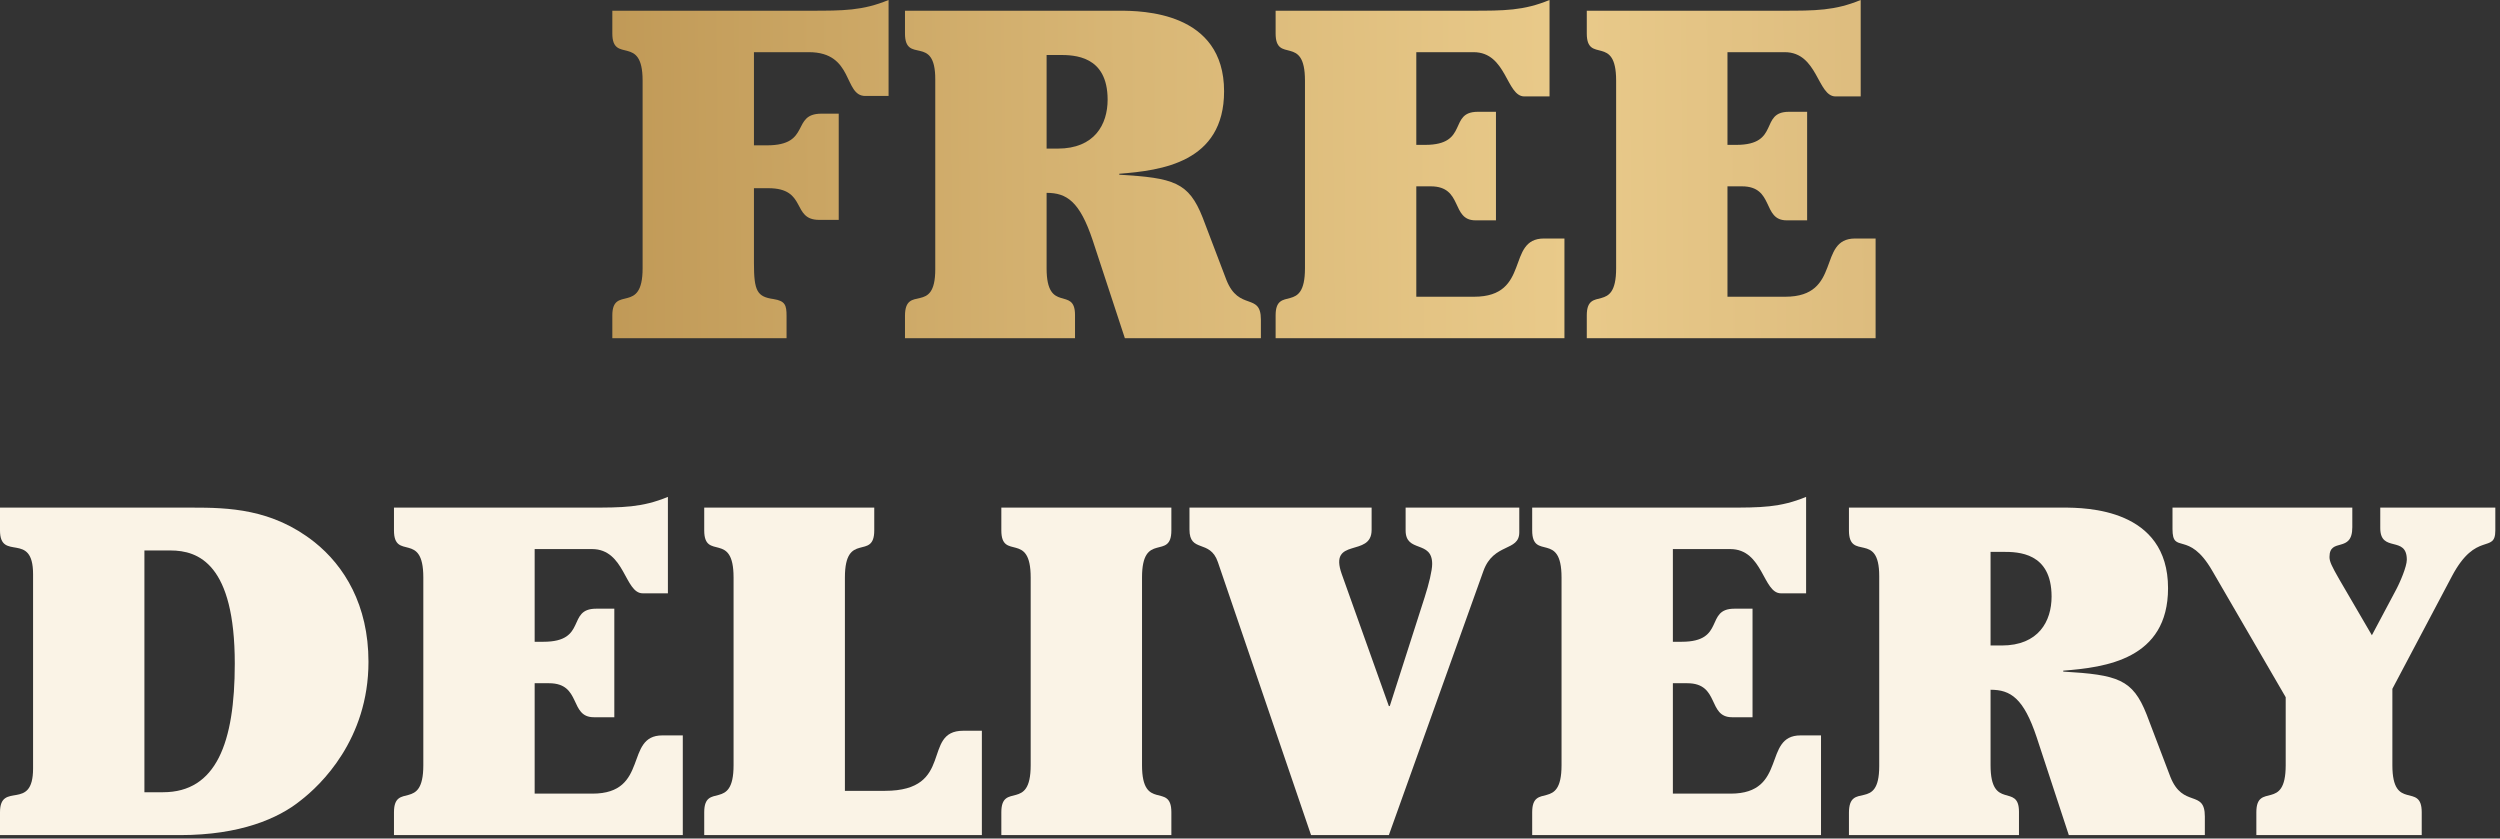 <svg width="161" height="54" viewBox="0 0 161 54" fill="none" xmlns="http://www.w3.org/2000/svg">
<rect x="0" y="0" width="161" height="54" fill="#333333" stroke="none"/>
<path d="M54.014 7.32H52.904C50.924 7.32 52.274 9.36 49.394 9.36H48.554V3.36H52.094C55.004 3.36 54.314 6.18 55.724 6.18H57.224V0C55.544 0.69 54.314 0.69 52.154 0.69H39.434V2.16C39.434 4.14 41.384 2.16 41.384 5.19V17.28C41.384 20.31 39.434 18.33 39.434 20.31V21.78H50.654V20.34C50.654 19.65 50.564 19.38 49.814 19.26C48.764 19.11 48.554 18.75 48.554 16.95V12.12H49.484C52.004 12.12 50.954 14.16 52.754 14.16H54.014V7.32Z" fill="url(#paint0_linear_35_4033)"/>
<path d="M72.441 21.78H81.201V20.58C81.201 18.81 79.791 20.07 78.981 18.03L77.451 14.01C76.551 11.73 75.591 11.46 72.081 11.25V11.19C74.781 10.98 78.831 10.47 78.831 5.88C78.831 0.75 73.551 0.69 72.081 0.69H58.281V2.16C58.281 4.17 60.231 2.16 60.231 5.1V17.34C60.231 20.34 58.281 18.27 58.281 20.34V21.78H69.231V20.28C69.231 18.39 67.401 20.25 67.401 17.28V12.42C68.691 12.42 69.531 12.96 70.371 15.48L72.441 21.78ZM67.401 3.54H68.211C69.171 3.54 71.331 3.57 71.331 6.42C71.331 8.01 70.491 9.57 68.121 9.57H67.401V3.54Z" fill="url(#paint1_linear_35_4033)"/>
<path d="M100.75 15.36H99.43C96.97 15.36 98.62 19.11 94.93 19.11H91.21V12H92.14C94.24 12 93.43 14.19 95.02 14.19H96.34V7.2H95.17C93.25 7.2 94.63 9.33 91.78 9.33H91.21V3.36H94.9C97.03 3.36 97 6.21 98.17 6.21H99.79V0C98.11 0.69 96.88 0.69 94.72 0.69H82.15V2.16C82.15 4.14 84.04 2.16 84.04 5.19V17.28C84.04 20.31 82.15 18.33 82.15 20.31V21.78H100.75V15.36Z" fill="url(#paint2_linear_35_4033)"/>
<path d="M120.789 15.36H119.469C117.009 15.36 118.659 19.11 114.969 19.11H111.249V12H112.179C114.279 12 113.469 14.19 115.059 14.19H116.379V7.2H115.209C113.289 7.2 114.669 9.33 111.819 9.33H111.249V3.36H114.939C117.069 3.36 117.039 6.21 118.209 6.21H119.829V0C118.149 0.69 116.919 0.69 114.759 0.69H102.189V2.16C102.189 4.14 104.079 2.16 104.079 5.19V17.28C104.079 20.31 102.189 18.33 102.189 20.31V21.78H120.789V15.36Z" fill="url(#paint3_linear_35_4033)"/>
<path d="M0 32.69V34.16C0 36.2 2.13 34.16 2.13 36.98V49.49C2.13 52.31 0 50.27 0 52.31V53.78H11.61C15.48 53.78 17.94 52.7 19.35 51.56C20.64 50.57 23.73 47.63 23.73 42.62C23.73 38.96 22.17 36.44 20.25 34.91C17.52 32.75 14.7 32.69 12.33 32.69H0ZM9.3 35.45H10.98C12.78 35.45 15.12 36.32 15.12 42.74C15.12 47.84 13.92 51.02 10.5 51.02H9.3V35.45Z" fill="#FAF3E6"/>
<path d="M43.972 47.36H42.653C40.193 47.36 41.843 51.11 38.153 51.11H34.432V44H35.362C37.462 44 36.653 46.19 38.242 46.19H39.562V39.2H38.392C36.472 39.2 37.852 41.33 35.002 41.33H34.432V35.36H38.123C40.252 35.36 40.222 38.21 41.392 38.21H43.013V32C41.333 32.69 40.102 32.69 37.943 32.69H25.372V34.16C25.372 36.14 27.262 34.16 27.262 37.19V49.28C27.262 52.31 25.372 50.33 25.372 52.31V53.78H43.972V47.36Z" fill="#FAF3E6"/>
<path d="M63.232 47.06H62.032C59.332 47.06 61.522 50.93 56.992 50.93H54.412V37.19C54.412 34.16 56.302 36.14 56.302 34.16V32.69H45.352V34.16C45.352 36.14 47.242 34.16 47.242 37.19V49.28C47.242 52.31 45.352 50.33 45.352 52.31V53.78H63.232V47.06Z" fill="#FAF3E6"/>
<path d="M66.376 49.28C66.376 52.31 64.486 50.33 64.486 52.31V53.78H75.436V52.31C75.436 50.33 73.546 52.31 73.546 49.28V37.19C73.546 34.16 75.436 36.14 75.436 34.16V32.69H64.486V34.16C64.486 36.14 66.376 34.16 66.376 37.19V49.28Z" fill="#FAF3E6"/>
<path d="M86.412 36.98C85.542 34.55 88.332 35.93 88.332 34.13V32.69H76.602V34.1C76.602 35.63 77.922 34.7 78.432 36.2L84.432 53.78H89.442L95.532 36.77C96.192 34.94 97.842 35.54 97.842 34.28V32.69H90.522V34.16C90.522 35.63 92.232 34.76 92.232 36.32C92.232 36.74 92.022 37.61 91.752 38.45L89.502 45.47H89.442L86.412 36.98Z" fill="#FAF3E6"/>
<path d="M117.273 47.36H115.953C113.493 47.36 115.143 51.11 111.453 51.11H107.733V44H108.663C110.763 44 109.953 46.19 111.543 46.19H112.863V39.2H111.693C109.773 39.2 111.153 41.33 108.303 41.33H107.733V35.36H111.423C113.553 35.36 113.523 38.21 114.693 38.21H116.313V32C114.633 32.69 113.403 32.69 111.243 32.69H98.673V34.16C98.673 36.14 100.563 34.16 100.563 37.19V49.28C100.563 52.31 98.673 50.33 98.673 52.31V53.78H117.273V47.36Z" fill="#FAF3E6"/>
<path d="M133.232 53.78H141.992V52.58C141.992 50.81 140.582 52.07 139.772 50.03L138.242 46.01C137.342 43.73 136.382 43.46 132.872 43.25V43.19C135.572 42.98 139.622 42.47 139.622 37.88C139.622 32.75 134.342 32.69 132.872 32.69H119.072V34.16C119.072 36.17 121.022 34.16 121.022 37.1V49.34C121.022 52.34 119.072 50.27 119.072 52.34V53.78H130.022V52.28C130.022 50.39 128.192 52.25 128.192 49.28V44.42C129.482 44.42 130.322 44.96 131.162 47.48L133.232 53.78ZM128.192 35.54H129.002C129.962 35.54 132.122 35.57 132.122 38.42C132.122 40.01 131.282 41.57 128.912 41.57H128.192V35.54Z" fill="#FAF3E6"/>
<path d="M150.649 37.31C150.169 36.47 150.019 36.17 150.019 35.87C150.019 34.58 151.489 35.66 151.489 33.95V32.69H139.909V34.07C139.909 35.75 140.929 34.1 142.459 36.74L147.199 44.9V49.28C147.199 52.31 145.309 50.33 145.309 52.31V53.78H155.959V52.31C155.959 50.33 154.069 52.31 154.069 49.28V44.36L157.909 37.1C159.469 34.16 160.699 35.69 160.699 34.16V32.69H153.289V34.01C153.289 35.63 154.999 34.46 154.999 36.05C154.999 36.47 154.579 37.49 154.249 38.09L152.749 40.91L150.649 37.31Z" fill="#FAF3E6"/>
<defs>
<linearGradient id="paint0_linear_35_4033" x1="9.376" y1="12.305" x2="200.039" y2="10.605" gradientUnits="userSpaceOnUse">
<stop stop-color="#AB7F3B"/>
<stop offset="0.02" stop-color="#AE833F"/>
<stop offset="0.33" stop-color="#D8B675"/>
<stop offset="0.48" stop-color="#E9CA8A"/>
<stop offset="1" stop-color="#AD844E"/>
</linearGradient>
<linearGradient id="paint1_linear_35_4033" x1="9.376" y1="12.305" x2="200.039" y2="10.605" gradientUnits="userSpaceOnUse">
<stop stop-color="#AB7F3B"/>
<stop offset="0.02" stop-color="#AE833F"/>
<stop offset="0.33" stop-color="#D8B675"/>
<stop offset="0.48" stop-color="#E9CA8A"/>
<stop offset="1" stop-color="#AD844E"/>
</linearGradient>
<linearGradient id="paint2_linear_35_4033" x1="9.376" y1="12.305" x2="200.039" y2="10.605" gradientUnits="userSpaceOnUse">
<stop stop-color="#AB7F3B"/>
<stop offset="0.02" stop-color="#AE833F"/>
<stop offset="0.33" stop-color="#D8B675"/>
<stop offset="0.48" stop-color="#E9CA8A"/>
<stop offset="1" stop-color="#AD844E"/>
</linearGradient>
<linearGradient id="paint3_linear_35_4033" x1="9.376" y1="12.305" x2="200.039" y2="10.605" gradientUnits="userSpaceOnUse">
<stop stop-color="#AB7F3B"/>
<stop offset="0.02" stop-color="#AE833F"/>
<stop offset="0.33" stop-color="#D8B675"/>
<stop offset="0.48" stop-color="#E9CA8A"/>
<stop offset="1" stop-color="#AD844E"/>
</linearGradient>
</defs>
</svg>
